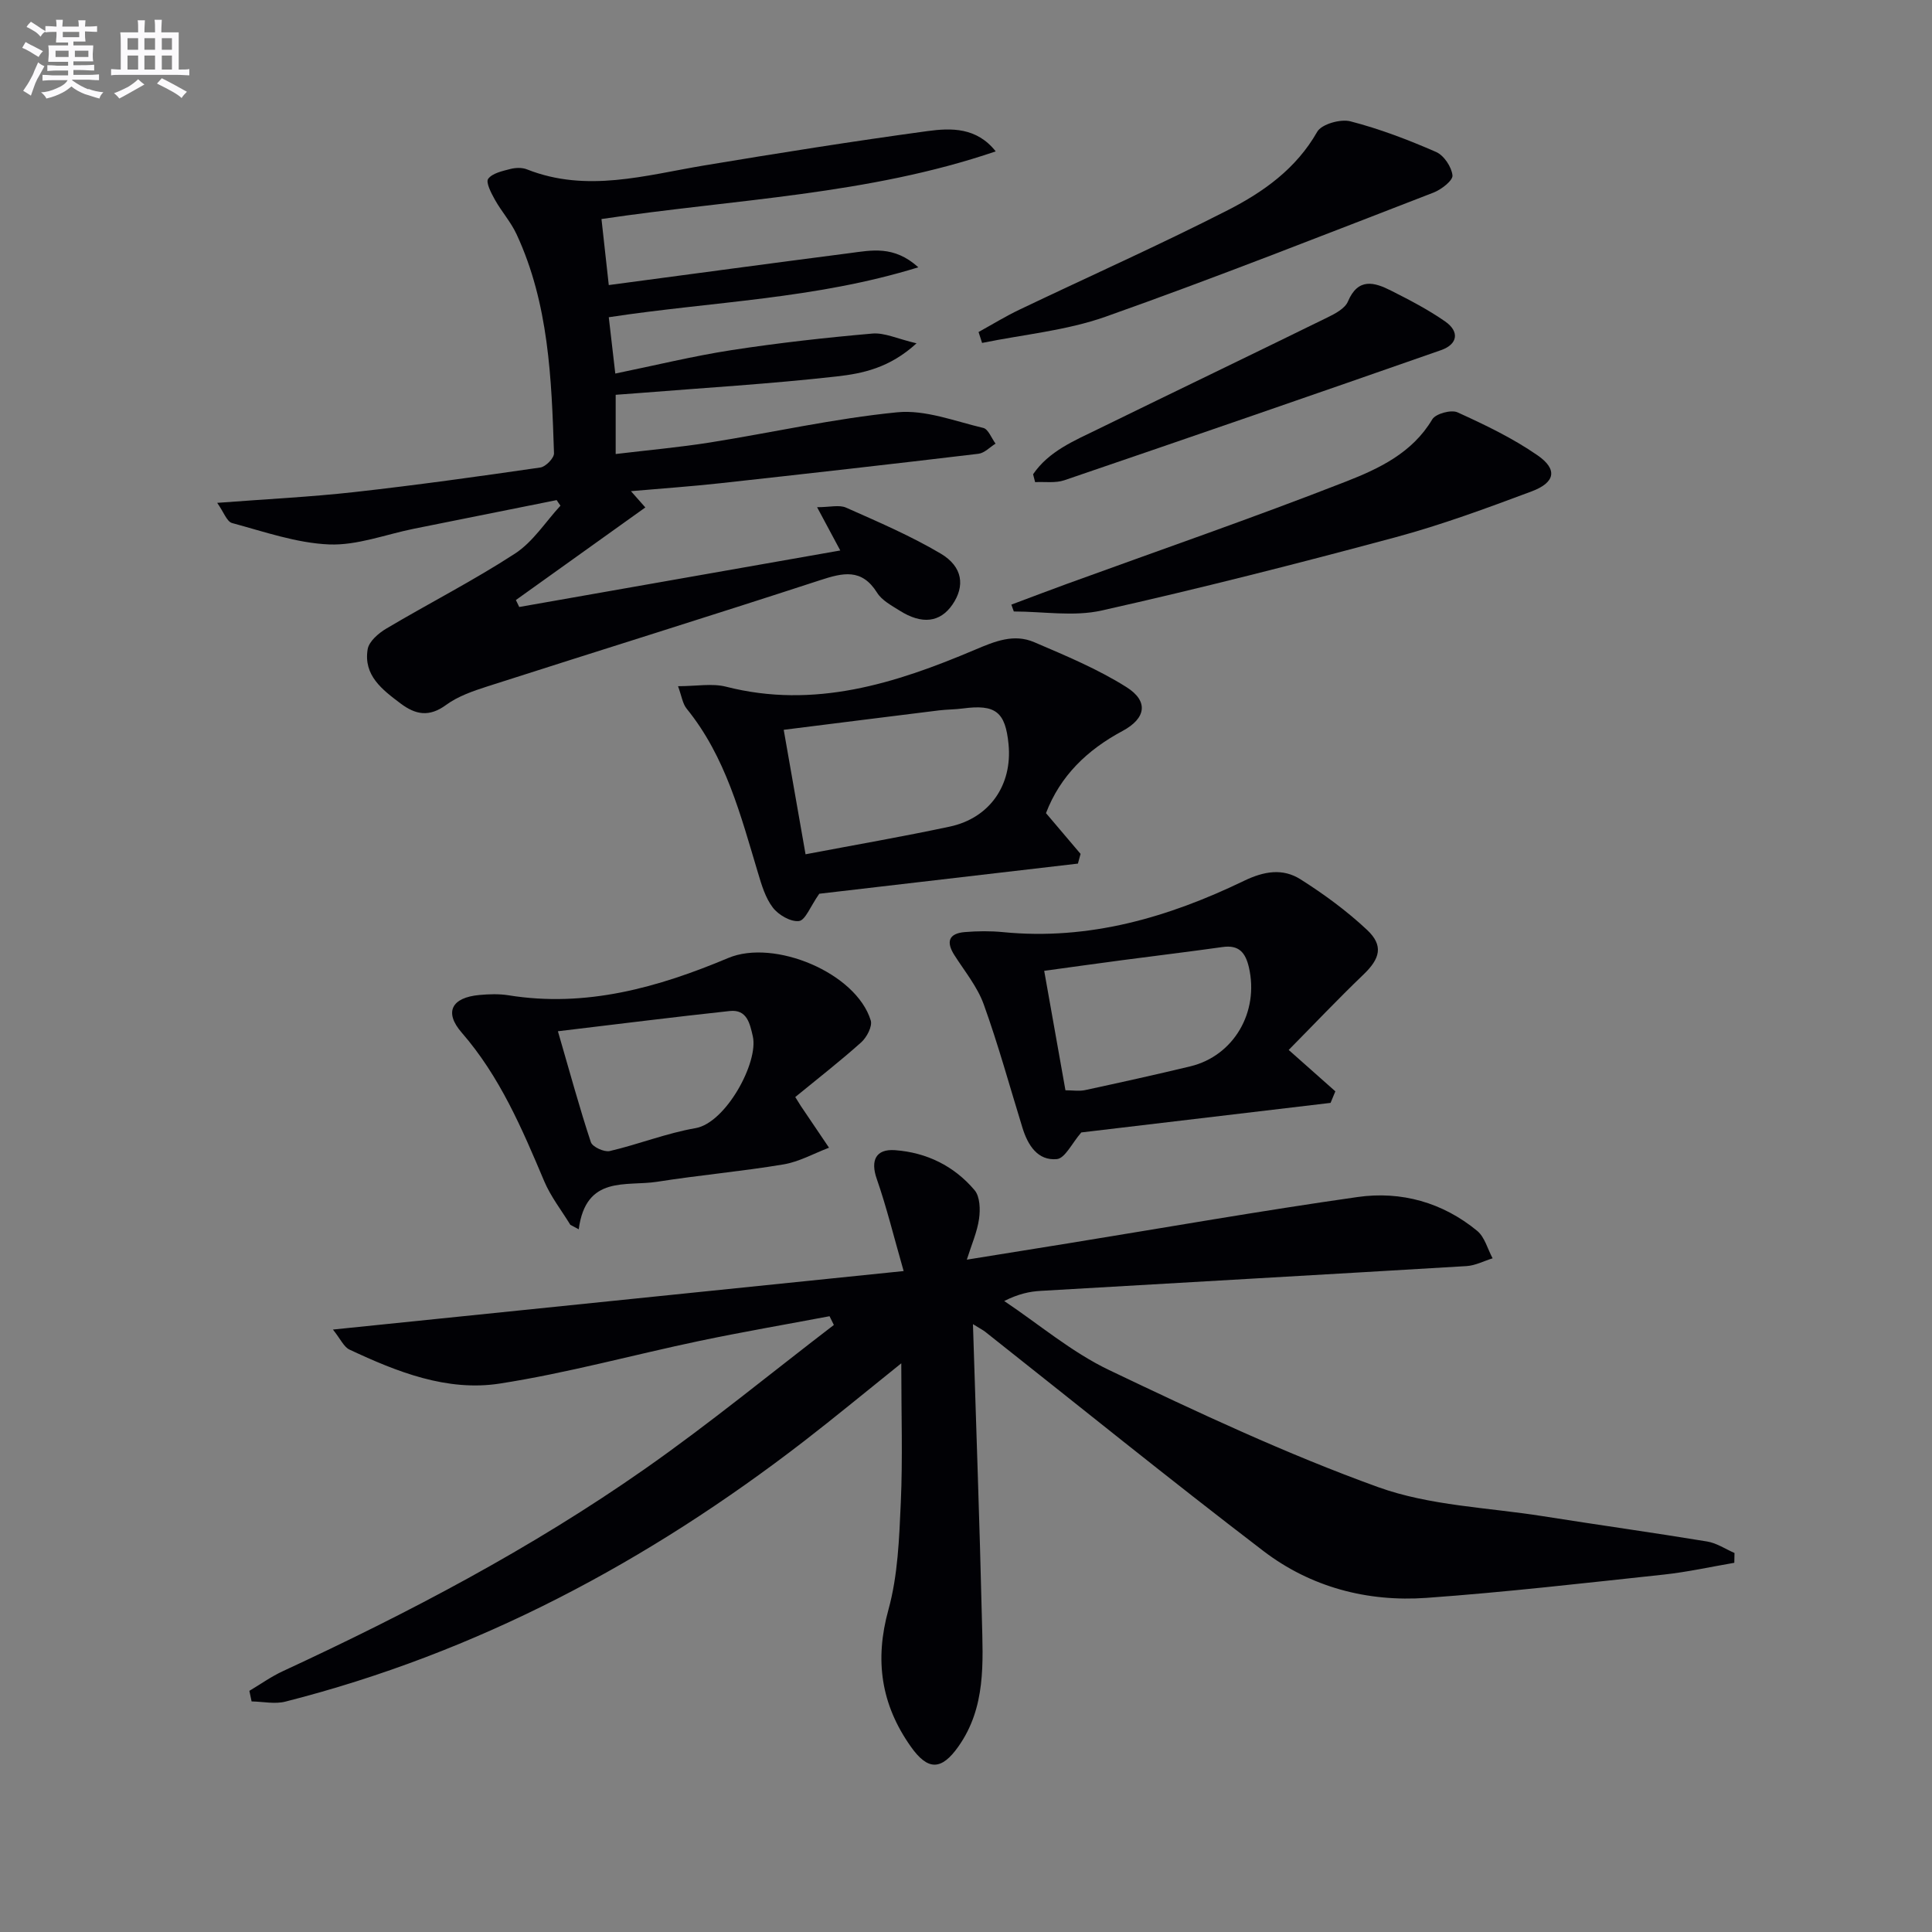 <svg enable-background="new 0 0 400 400" viewBox="0 0 400 400" xmlns="http://www.w3.org/2000/svg"><rect x="0" y="0" width="400" height="400" fill="#808080" stroke="none"/><g fill="#010105"><path d="m201.44 274.15c.65 21.04 1.38 41 1.85 60.95.22 9.12.87 18.38-4.86 26.49-3.52 4.99-6.33 5.05-9.89-.02-6.13-8.7-7.49-17.85-4.6-28.3 1.96-7.1 2.23-14.75 2.56-22.18.41-9.11.1-18.25.1-28.83-7.49 6.01-13.68 11.13-20.03 16.04-32.32 24.97-67.71 43.89-107.48 54-2.19.56-4.66 0-7-.04-.15-.73-.3-1.46-.46-2.19 2.31-1.37 4.52-2.96 6.95-4.08 26.01-12.05 51.35-25.36 74.85-41.81 13.45-9.41 26.16-19.87 39.21-29.86-.3-.6-.6-1.21-.89-1.81-8.97 1.69-17.97 3.24-26.91 5.11-13.8 2.9-27.45 6.67-41.35 8.83-10.94 1.7-21.28-2.41-31.13-7.03-1.18-.55-1.85-2.18-3.43-4.15 39.53-4.05 78.12-8.01 118.16-12.11-2.07-7.22-3.54-13.27-5.58-19.12-1.3-3.74-.22-6.2 3.79-5.91 6.56.48 12.25 3.28 16.48 8.29 1.12 1.33 1.2 3.99.92 5.93-.38 2.7-1.54 5.3-2.53 8.45 7.3-1.18 14.11-2.27 20.92-3.37 19.99-3.24 39.94-6.75 59.99-9.6 9-1.28 17.6 1.11 24.76 7.01 1.56 1.29 2.15 3.76 3.19 5.68-1.8.55-3.57 1.5-5.4 1.61-29.38 1.76-58.76 3.41-88.14 5.13-2.3.13-4.58.6-7.58 2.1 7.22 4.83 13.99 10.61 21.75 14.31 18.26 8.72 36.66 17.36 55.66 24.22 10.72 3.87 22.73 4.21 34.18 6.03 11.3 1.79 22.64 3.37 33.94 5.23 1.97.32 3.79 1.56 5.67 2.38-.01.68-.03 1.36-.04 2.03-4.86.83-9.69 1.91-14.59 2.44-16.35 1.75-32.71 3.64-49.1 4.82-12.29.88-24.01-2.21-33.83-9.72-19.42-14.84-38.42-30.23-57.6-45.39-.38-.3-.81-.51-2.51-1.56z"/><path d="m115.25 103.54c-9.85 1.98-19.71 3.95-29.56 5.93-5.85 1.18-11.75 3.48-17.54 3.25-6.76-.28-13.46-2.64-20.1-4.43-1.09-.29-1.72-2.26-3.08-4.18 10.22-.78 19.33-1.22 28.39-2.23 12.87-1.44 25.7-3.23 38.52-5.09 1.1-.16 2.86-1.96 2.82-2.95-.51-15.46-1.07-30.96-7.75-45.34-1.17-2.53-3.11-4.69-4.48-7.14-.76-1.36-1.93-3.6-1.4-4.33.86-1.18 2.94-1.61 4.58-2.04 1.09-.28 2.44-.33 3.46.08 12.37 4.89 24.49 1.22 36.71-.82 15.38-2.56 30.78-5.01 46.22-7.11 4.9-.67 10.18-.79 14.11 4.2-26.37 9.01-54.09 9.9-81.62 14.01.5 4.49.96 8.68 1.51 13.67 17.04-2.27 33.44-4.49 49.86-6.61 4.49-.58 9.16-1.66 14.23 2.93-21.37 6.61-42.64 7.07-64.09 10.34.43 3.68.85 7.36 1.35 11.66 8.25-1.69 16.11-3.62 24.07-4.85 9.67-1.49 19.41-2.58 29.15-3.43 2.52-.22 5.18 1.09 9.15 2.02-5.6 5.13-11.22 6.26-16.56 6.86-13.69 1.54-27.46 2.36-41.19 3.46-1.46.12-2.92.22-4.54.34v12.26c6.74-.81 13.14-1.38 19.47-2.38 12.95-2.06 25.81-4.98 38.83-6.26 5.79-.57 11.92 1.85 17.81 3.24 1.04.25 1.7 2.13 2.54 3.25-1.18.73-2.3 1.95-3.54 2.1-17.82 2.13-35.65 4.14-53.48 6.1-5.93.65-11.89 1.07-18.47 1.64 1.03 1.16 1.68 1.91 2.98 3.37-9.02 6.45-17.91 12.81-26.8 19.17.23.48.46.96.69 1.44 22.08-3.89 44.17-7.77 66.47-11.7-1.63-3.04-3-5.59-4.8-8.96 2.64 0 4.58-.54 6 .09 6.64 2.95 13.37 5.83 19.6 9.52 4.6 2.73 5.04 6.75 2.42 10.56-2.55 3.7-6.31 4.17-10.95 1.23-1.68-1.06-3.66-2.11-4.65-3.7-3.19-5.09-7.07-4.13-11.82-2.58-22.89 7.47-45.89 14.61-68.82 21.97-2.99.96-6.13 2.04-8.61 3.86-3.49 2.56-6.31 2.01-9.4-.31-3.8-2.86-7.72-5.81-6.82-11.23.27-1.63 2.27-3.34 3.9-4.3 8.83-5.24 18.02-9.92 26.61-15.51 3.72-2.42 6.31-6.56 9.41-9.92-.27-.36-.53-.75-.79-1.15z"/><path d="m169.62 185.04c-1.88 2.68-2.87 5.48-4.2 5.65-1.71.21-4.23-1.25-5.4-2.77-1.55-2.01-2.34-4.7-3.09-7.21-3.58-11.91-6.67-24.01-14.76-33.98-.85-1.04-1.04-2.62-1.79-4.66 3.83 0 7.05-.63 9.93.1 18.28 4.68 35.07-.66 51.51-7.63 4.19-1.78 8.09-3.39 12.31-1.58 6.51 2.79 13.14 5.55 19.09 9.3 4.62 2.91 4.08 6.46-.83 9.09-7.32 3.92-12.88 9.29-15.83 17 2.41 2.84 4.79 5.64 7.16 8.44-.18.67-.37 1.34-.55 2.01-18.19 2.13-36.37 4.24-53.55 6.24zm-2.84-8.17c10.38-1.97 20.16-3.66 29.86-5.73 8.28-1.77 12.98-8.63 12.17-17.03-.65-6.74-2.7-8.33-9.46-7.43-1.64.22-3.32.2-4.96.4-10.63 1.31-21.26 2.66-32.13 4.02 1.56 8.91 2.96 16.88 4.52 25.77z"/><path d="m266.81 217.38c4.12 3.66 6.89 6.11 9.66 8.57-.33.8-.66 1.6-.99 2.39-17.5 2.08-35 4.15-51.61 6.12-1.94 2.23-3.36 5.36-5.06 5.52-3.96.37-6-2.87-7.11-6.45-2.64-8.54-5-17.19-8.03-25.59-1.32-3.66-3.95-6.85-6.08-10.2-1.76-2.76-1.15-4.48 2.13-4.76 2.64-.22 5.34-.25 7.98.01 17.74 1.74 34.15-3.04 49.83-10.61 4.22-2.04 8.06-2.65 11.74-.32 4.86 3.08 9.58 6.54 13.77 10.47 3.46 3.25 2.68 5.95-.74 9.23-5.34 5.12-10.43 10.5-15.49 15.62zm-50.62-16.38c1.54 8.67 2.95 16.62 4.4 24.73 1.52 0 2.85.23 4.09-.04 7.26-1.57 14.52-3.17 21.75-4.91 9.04-2.18 14.28-11.28 12.14-20.51-.72-3.07-2.07-4.67-5.43-4.2-6.89.97-13.8 1.8-20.69 2.71-5.37.71-10.73 1.46-16.26 2.22z"/><path d="m164.65 227.13c.99 1.58 1.07 1.72 1.16 1.86 1.94 2.88 3.89 5.76 5.83 8.63-3.14 1.19-6.19 2.92-9.44 3.46-8.67 1.45-17.45 2.22-26.13 3.59-6.44 1.01-14.75-1.45-16.25 9.84-.58-.31-1.16-.62-1.74-.93-1.83-2.99-4.05-5.82-5.4-9.01-4.6-10.89-9.18-21.68-17.09-30.78-3.7-4.25-2.08-7.27 3.68-7.79 1.98-.18 4.04-.25 5.99.06 16.06 2.6 30.99-1.61 45.52-7.72 9.52-4 26.49 3.07 29.5 12.94.37 1.22-.83 3.49-1.97 4.52-4.39 3.93-9.05 7.55-13.66 11.33zm-49.14-13.62c2.53 8.7 4.48 15.9 6.82 22.96.33.99 2.77 2.11 3.92 1.84 5.96-1.39 11.74-3.7 17.75-4.74 6.26-1.08 13.1-13.63 11.86-19.02-.61-2.67-1.22-5.61-4.77-5.23-11.63 1.25-23.25 2.72-35.58 4.19z"/><path d="m209.39 125.18c3.79-1.42 7.57-2.86 11.38-4.25 19.31-7.03 38.74-13.74 57.87-21.22 6.81-2.66 13.75-5.91 17.89-12.88.7-1.18 3.92-2.06 5.23-1.46 5.7 2.59 11.43 5.34 16.56 8.89 4.21 2.91 3.7 5.64-1.22 7.48-9.31 3.48-18.68 6.94-28.26 9.52-20.16 5.42-40.4 10.58-60.76 15.14-5.78 1.3-12.1.2-18.18.2-.18-.48-.34-.95-.51-1.42z"/><path d="m202.6 68.74c2.83-1.56 5.59-3.26 8.49-4.64 14.37-6.87 28.94-13.35 43.12-20.59 7.36-3.76 14.15-8.57 18.5-16.22.9-1.59 4.83-2.7 6.88-2.17 6.06 1.56 11.98 3.83 17.73 6.34 1.62.7 3.21 3.08 3.4 4.85.11 1.06-2.3 2.93-3.92 3.56-22.58 8.72-45.09 17.62-67.9 25.7-8.14 2.88-17.02 3.68-25.57 5.43-.23-.76-.48-1.51-.73-2.26z"/><path d="m213.89 98.19c3.27-4.8 8.53-6.94 13.51-9.38 15.8-7.73 31.65-15.34 47.44-23.09 1.6-.78 3.61-1.84 4.23-3.29 2.11-4.99 5.47-4.01 8.93-2.26 3.84 1.94 7.7 3.94 11.21 6.39 2.99 2.08 2.63 4.71-.85 5.93-25.97 9.08-51.97 18.06-78 26.94-1.85.63-4.03.28-6.05.39-.15-.54-.28-1.09-.42-1.63z"/></g><path d="m6.8 9.5c.6.3 1.3.7 2.1 1.1-.4.4-.7.8-.9 1.2-.7-.4-1.3-.8-1.8-1.1s-1.1-.6-1.6-.8c.2-.4.5-.8.7-1.2.4.2.8.5 1.5.8zm.9 6.9c-.3.6-.5 1.1-.7 1.7s-.4 1.1-.6 1.7c-.6-.4-1.1-.7-1.6-1 .7-1 1.2-1.8 1.5-2.4.3-.5.6-1.1.8-1.7.3-.6.5-1.2.8-1.8.3.3.8.6 1.3.8-.7 1.3-1.2 2.2-1.5 2.7zm.1-11c.4.3 1 .7 1.7 1.1-.5.2-.8.6-1.1 1.1-.5-.6-1-1-1.4-1.2s-.9-.6-1.5-.8c.2-.4.5-.7.9-1.1.5.3.9.6 1.4.9zm10.5 13c1 .4 2 .6 3.1.7-.4.4-.7.8-.8 1.3-.9-.2-1.9-.6-3-.9-1-.4-2-.9-2.8-1.6-.5.4-1.1.9-1.9 1.3s-1.9.9-3.3 1.2c-.1-.3-.5-.8-1.1-1.3 1 0 2.1-.3 3.2-.8 1.2-.5 1.9-1 2.3-1.7h-3.2c-.4 0-1 0-2 .1v-1.2c1 0 1.7.1 2 .1h3.3v-1h-2.3c-.2 0-.9 0-2 .1v-1.2c1.2 0 1.9.1 2 .1h2.3v-.8h-4.1c0-.7.1-1.2.1-1.6 0-.5 0-1.1-.1-1.8h4.1v-.6h-2.5c0-.6.1-1.1.1-1.6v-.6h-.5c-.4 0-1 0-1.8.1v-1.3c1.2 0 1.9.1 2.1.1h.2c0-.3 0-.8-.1-1.4h1.4c0 .6-.1 1-.1 1.4h3.4c0-.4 0-.8-.1-1.3h1.5c0 .4-.1.9-.1 1.3.7 0 1.5 0 2.5-.1v1.2c-1 0-1.8-.1-2.5-.1v.6c0 .3 0 .8.1 1.5h-2.5v.8h4.1c0 .7-.1 1.3-.1 1.8s0 1 .1 1.5h-4.1v.8h1.4c.8 0 1.8 0 2.9-.1v1.2c-1 0-1.9-.1-2.8-.1h-1.5v1h3.2c.3 0 1 0 2.1-.1v1.2c-1.1 0-1.8-.1-2.1-.1h-3.4l-.1.1c1.4 1 2.4 1.5 3.4 1.9zm-4.1-6.6v-1.3h-2.7v1.3zm2.2-4.1v-1.1h-3.4v1.1zm1.9 4.1v-1.3h-2.8v1.3z" fill="#fbfafc"/><path d="m37 6.7v2.3 5.4c1 0 1.8 0 2.2-.1v1.3c-.6 0-1.5-.1-2.5-.1h-11.9c-.7 0-1.3 0-1.8.1v-1.3c.5 0 1.1.1 2 .1v-5.2c0-1 0-1.8-.1-2.5h3.7c0-1.3 0-2.1-.1-2.5h1.5c0 .4-.1 1.3-.1 2.5h2.2c0-1.2 0-2.1-.1-2.6h1.5c0 .4-.1 1.3-.1 2.6zm-12.3 13.7c-.3-.4-.7-.8-1.1-1.1 1.1-.4 2.1-.9 2.9-1.3.8-.5 1.5-1 2.1-1.6.4.4.9.8 1.3 1.1-2.5 1.4-4.2 2.4-5.2 2.9zm3.9-10.1v-2.4h-2.2v2.4zm0 4.1v-2.9h-2.2v2.9zm3.5-4.1v-2.4h-2.2v2.4zm0 4.1v-2.9h-2.2v2.9zm.4 2.9 1-1.1c.6.3 1.4.7 2.5 1.3s2 1.1 2.7 1.5c-.4.4-.8.8-1.1 1.3-.8-.8-2.5-1.7-5.1-3zm3.1-7v-2.4h-2.1v2.4zm0 4.1v-2.9h-2.1v2.9z" fill="#fbfafc"/></svg>
